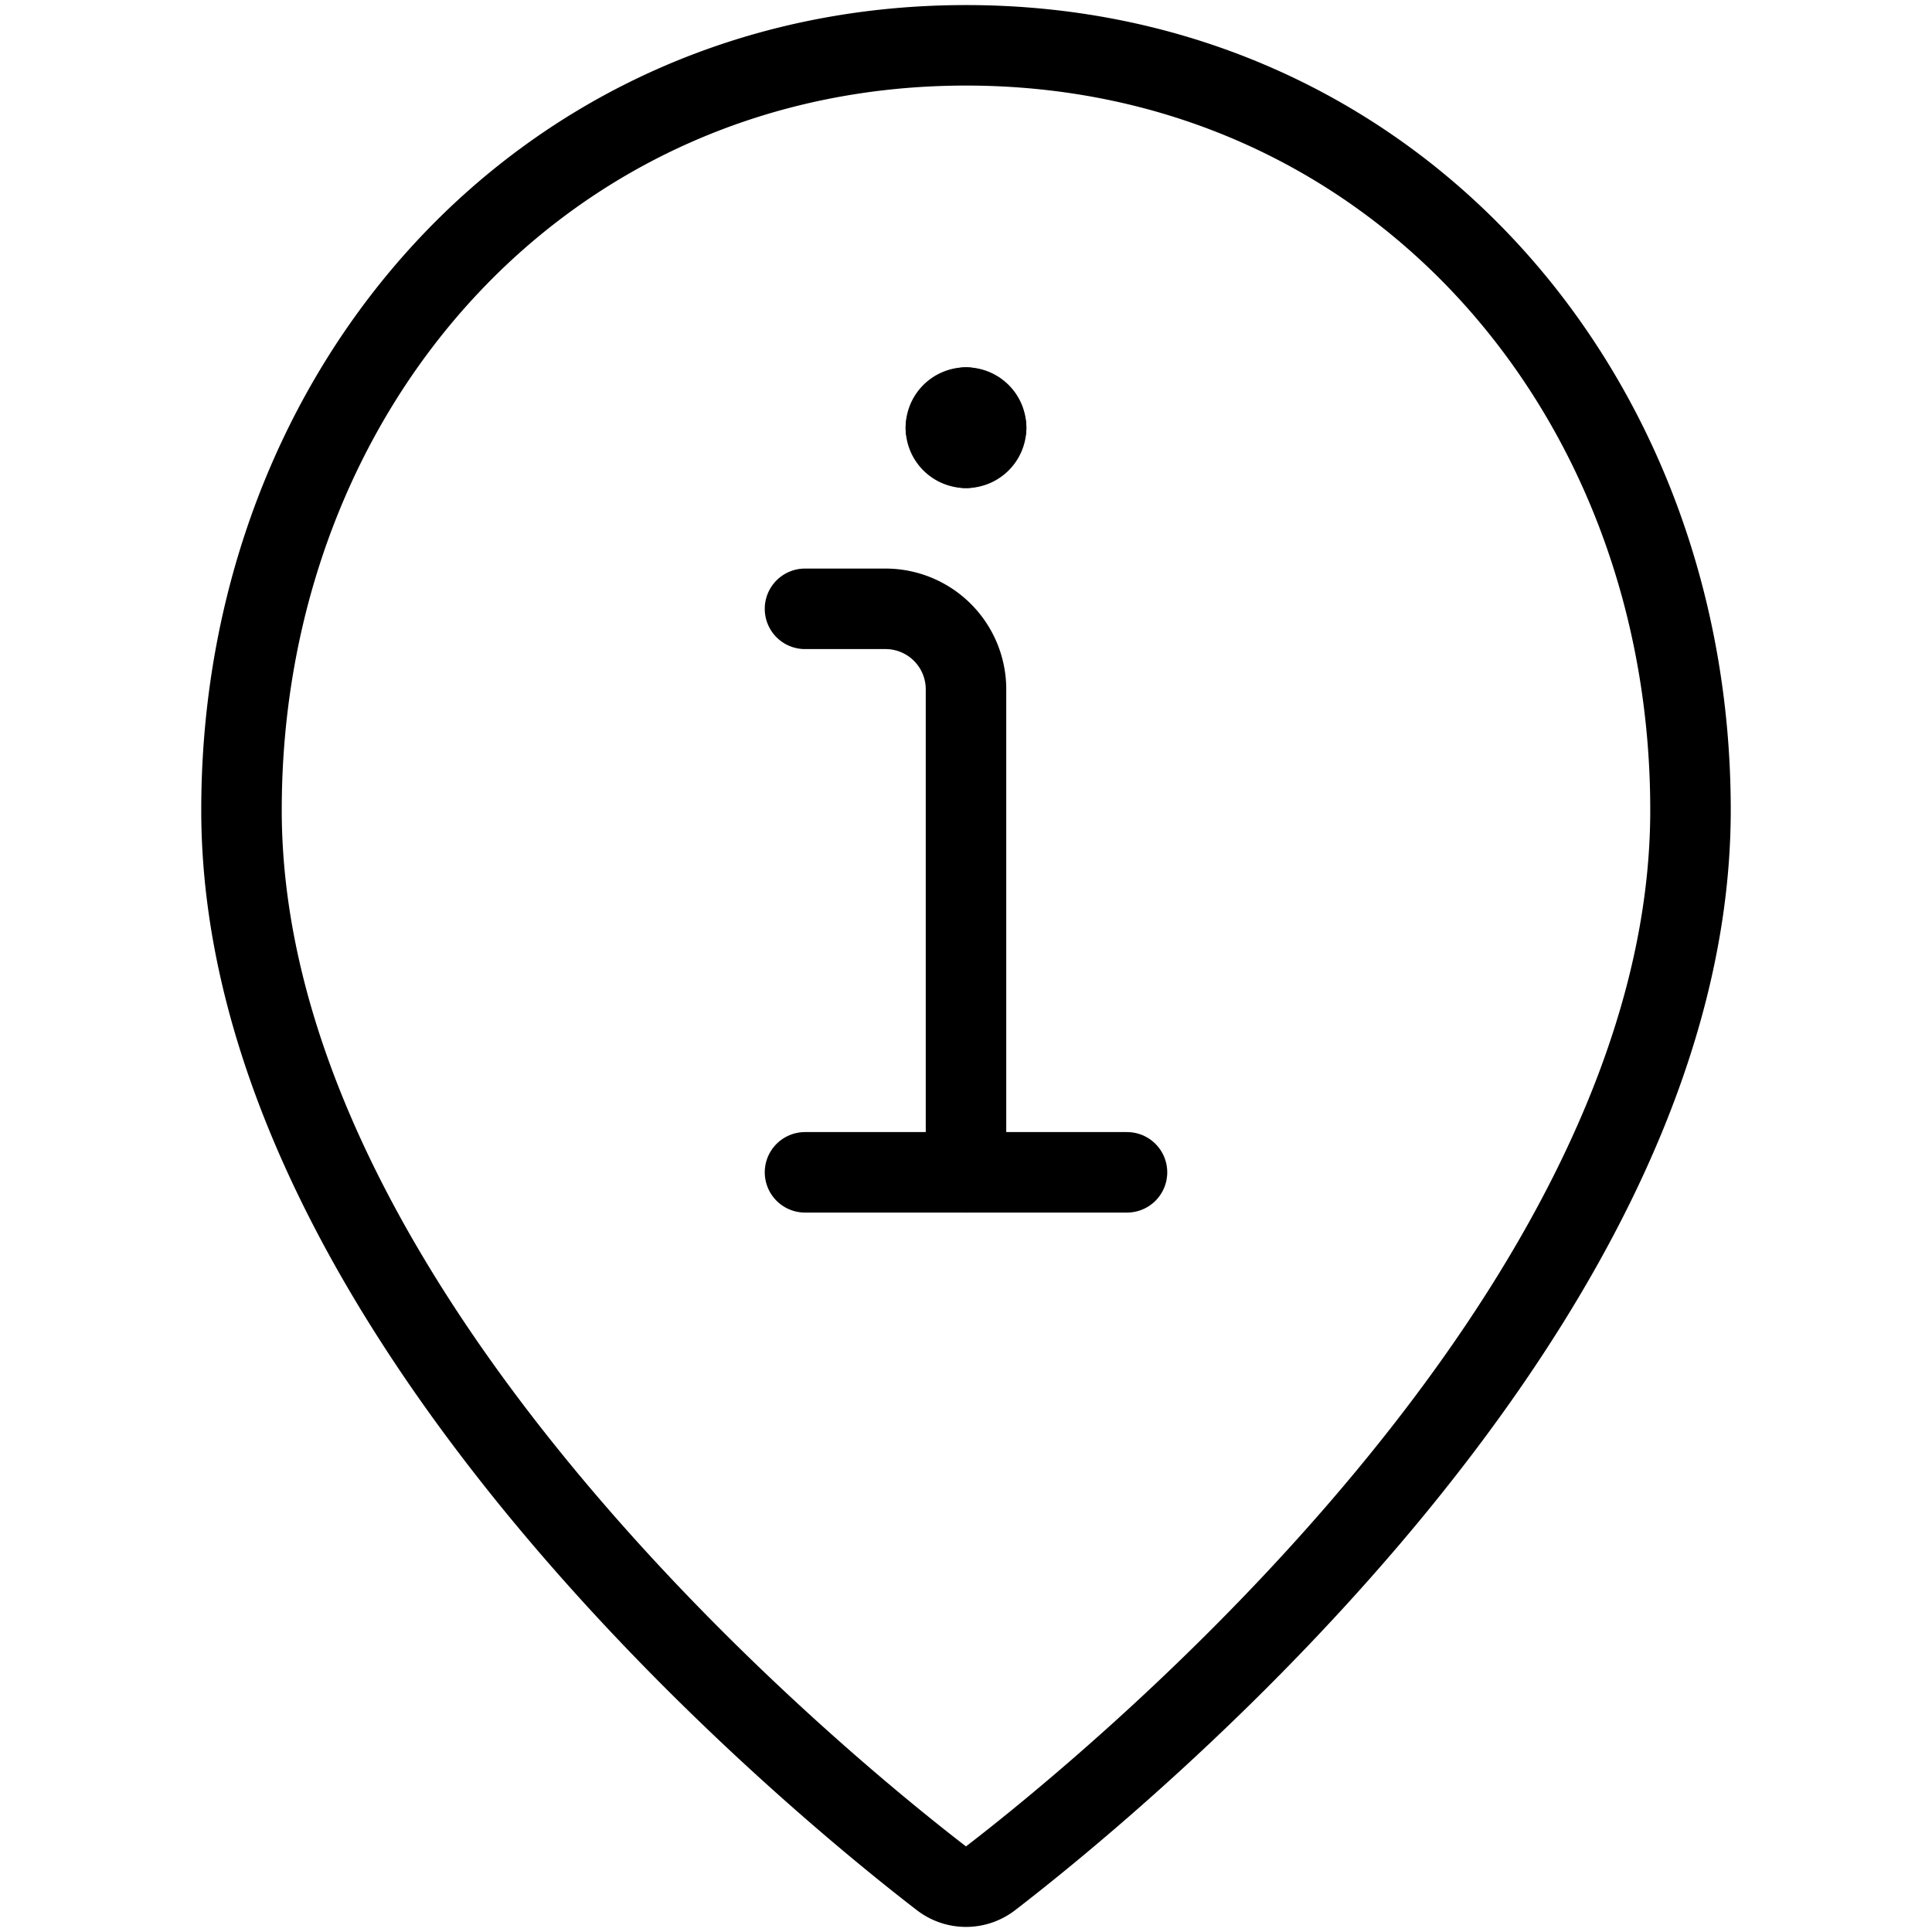 <svg viewBox="0 0 24 24" xmlns="http://www.w3.org/2000/svg"><g transform="matrix(1,0,0,1,0,0)"><path d="M21,10.063c0,6.227-7.122,12.059-8.695,13.27a.5.5,0,0,1-.61,0C10.121,22.121,3,16.29,3,10.063c0-5.246,3.753-9.5,9-9.5S21,4.817,21,10.063Z" fill="none" stroke="#000000" stroke-linecap="round" stroke-linejoin="round"></path><path d="M12,14.563v-6a1,1,0,0,0-1-1H10" fill="none" stroke="#000000" stroke-linecap="round" stroke-linejoin="round"></path><path d="M10 14.563L14 14.563" fill="none" stroke="#000000" stroke-linecap="round" stroke-linejoin="round"></path><path d="M12,5.063a.25.25,0,0,1,.25.25" fill="none" stroke="#000000" stroke-linecap="round" stroke-linejoin="round"></path><path d="M11.75,5.313a.25.25,0,0,1,.25-.25" fill="none" stroke="#000000" stroke-linecap="round" stroke-linejoin="round"></path><path d="M12,5.563a.25.25,0,0,1-.25-.25" fill="none" stroke="#000000" stroke-linecap="round" stroke-linejoin="round"></path><path d="M12.25,5.313a.25.25,0,0,1-.25.25" fill="none" stroke="#000000" stroke-linecap="round" stroke-linejoin="round"></path></g></svg>